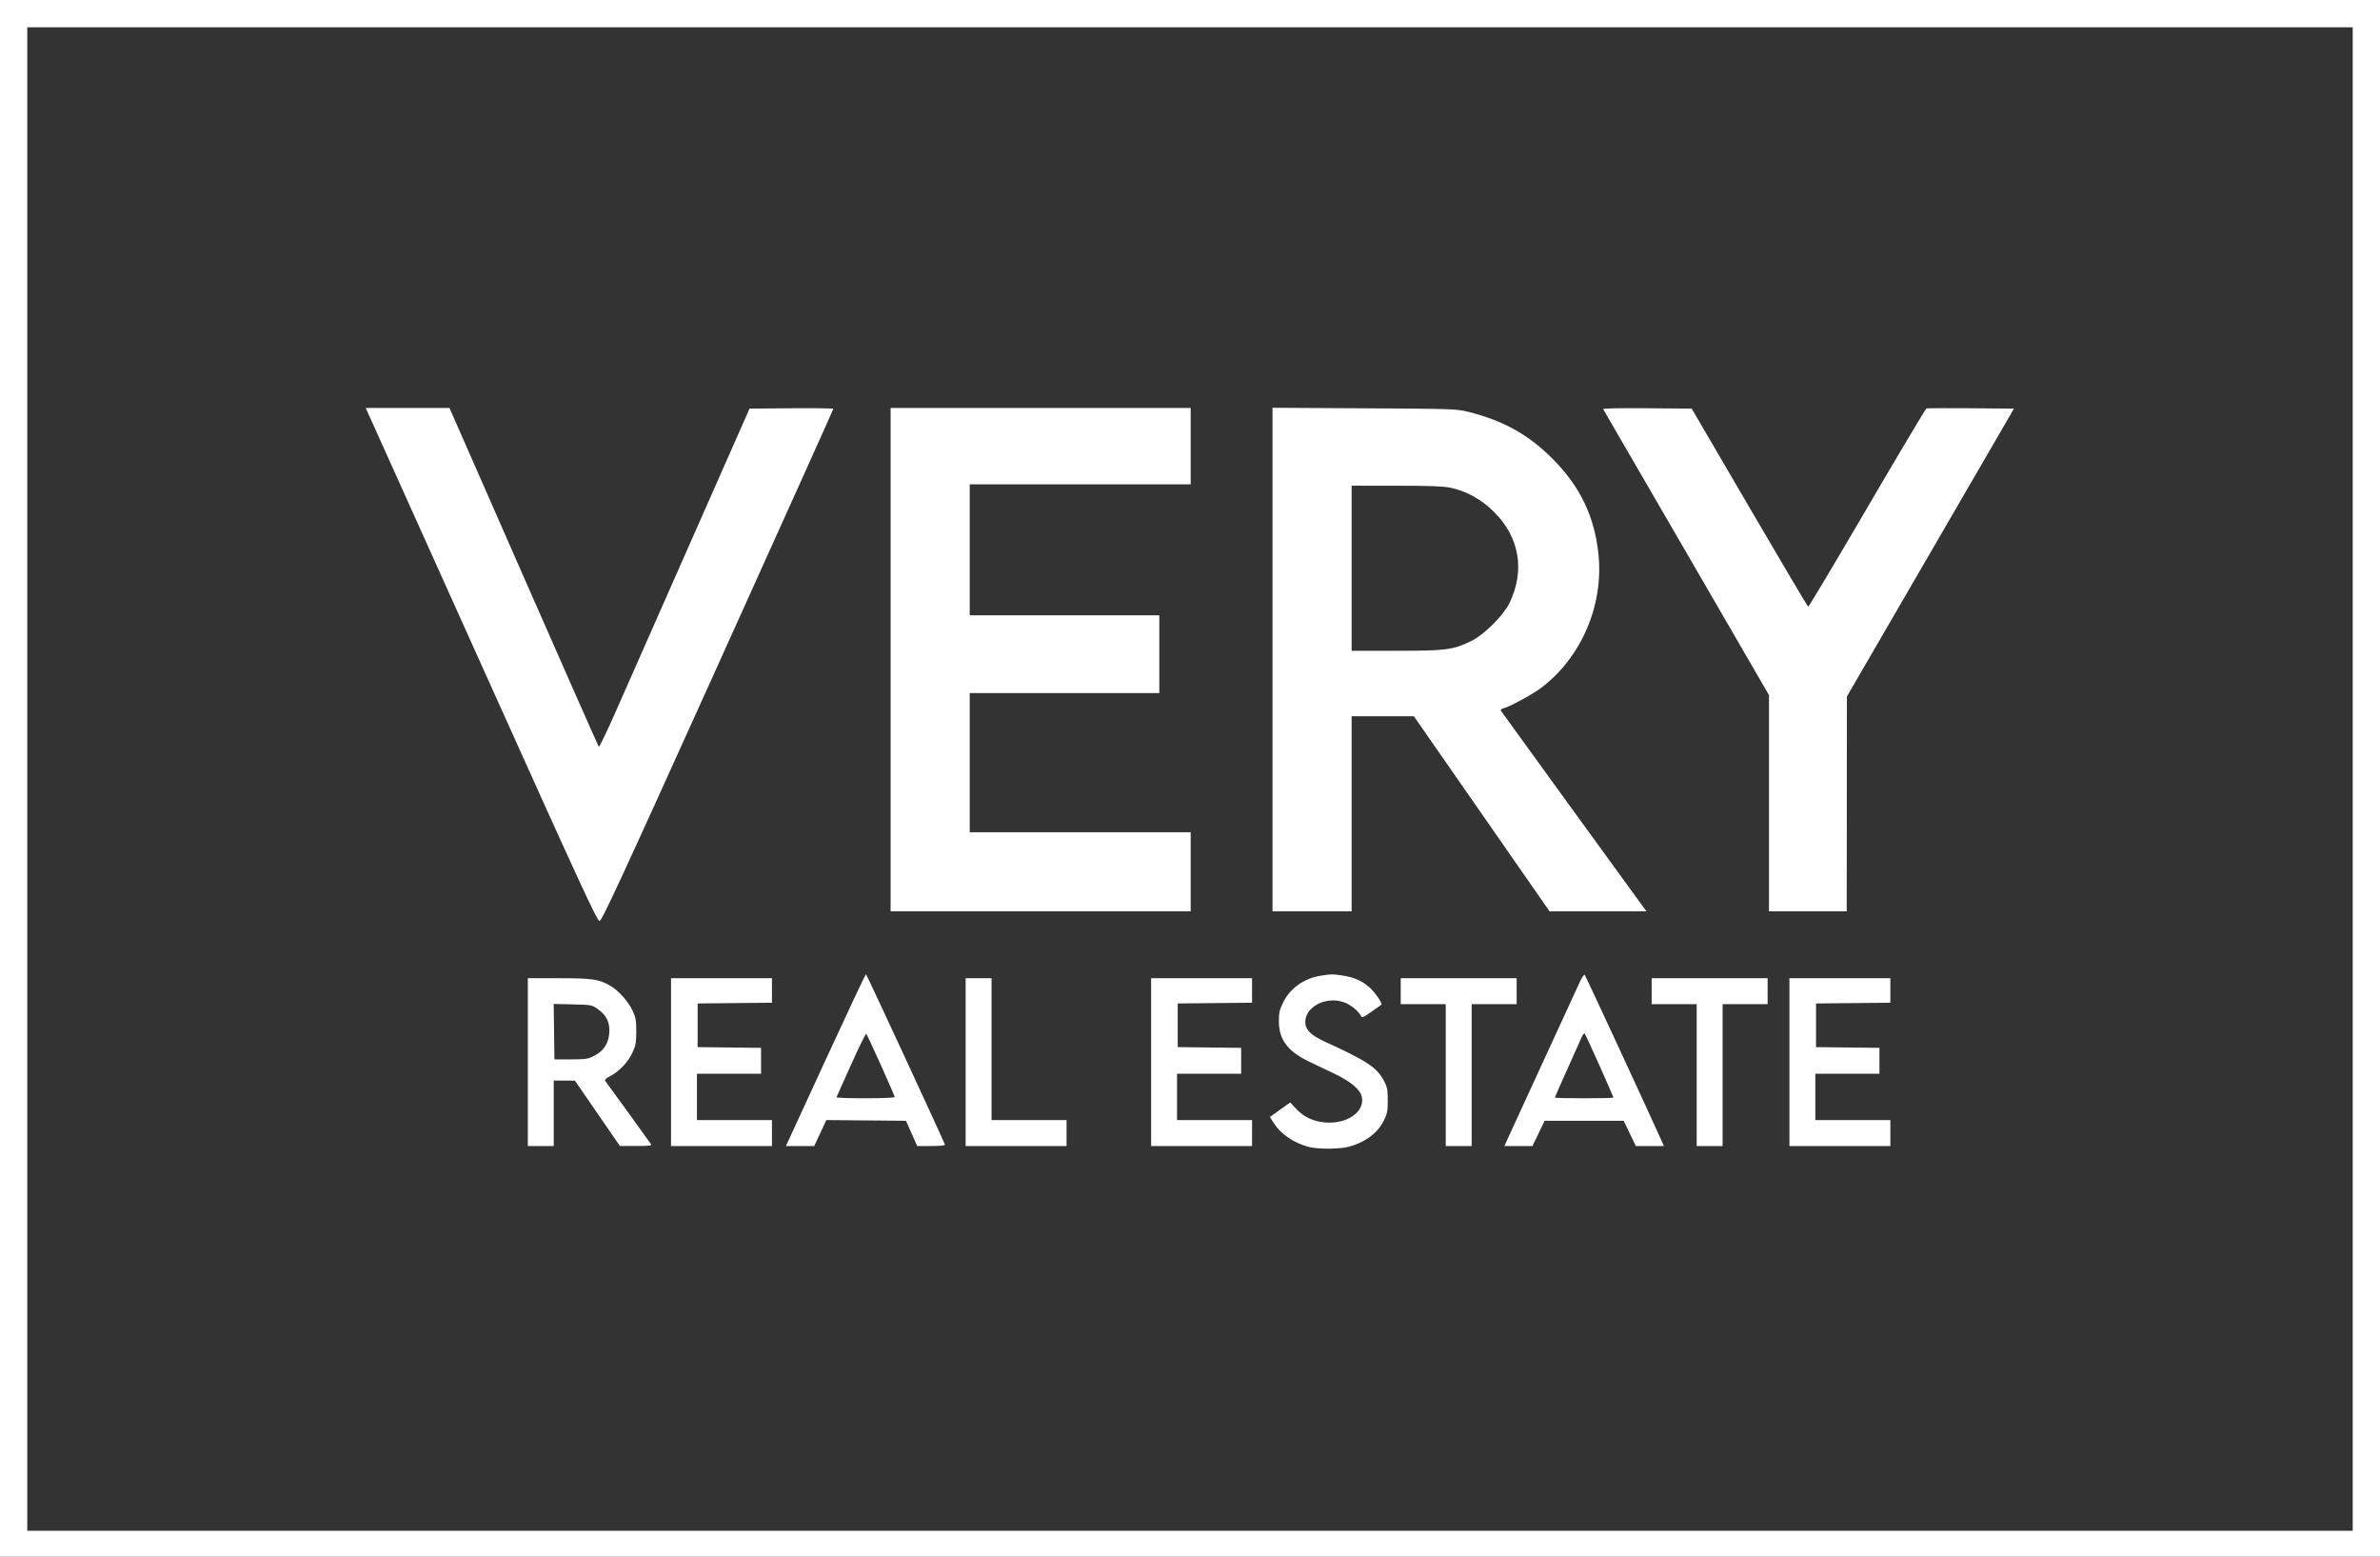 <?xml version="1.0" encoding="UTF-8"?> <svg xmlns="http://www.w3.org/2000/svg" width="1745" height="1141" viewBox="0 0 1745 1141" fill="none"><rect x="0" y="0" width="1745" height="1141" fill="#333333" stroke="none"/> <path fill-rule="evenodd" clip-rule="evenodd" d="M0 570.5V1141H872.5H1745V570.5V0H872.5H0V570.5ZM1725 571V1122H872.5H20V571V20H872.5H1725V571ZM276.364 317.25C280.896 327.288 319.006 411.887 361.052 505.249C426.446 650.452 437.795 674.997 439.541 674.999C441.286 675 453.823 647.929 526.291 487.683C572.881 384.659 611 300.053 611 299.669C611 299.285 597.176 299.09 580.28 299.236L549.559 299.5L506.03 398.013C482.088 452.194 457.376 508.136 451.114 522.327C444.852 536.518 439.41 547.762 439.02 547.314C438.63 546.866 413.84 490.813 383.93 422.75L329.548 299H298.836H268.123L276.364 317.25ZM653 483.5V668H763H873V639V610H792H711V559V508H780.5H850V479.5V451H780.5H711V403V355H792H873V327V299H763H653V483.5ZM933 483.448V668H962H991V596.5V525H1013.83H1036.65L1086.39 596.5L1136.14 668H1171.65H1207.17L1203.72 663.25C1201.82 660.638 1178 627.843 1150.77 590.374C1123.55 552.905 1100.94 521.712 1100.54 521.057C1100.07 520.303 1100.66 519.641 1102.15 519.256C1106.95 518.011 1123.72 508.896 1130.12 504.051C1159.38 481.895 1175.79 443.725 1172.01 406.595C1169.2 378.936 1158.89 357.187 1139 336.955C1121.06 318.703 1102.28 308.206 1076 301.735C1067.89 299.738 1064.42 299.626 1000.25 299.27L933 298.896V483.448ZM1175.52 300.036C1175.88 300.621 1203.36 347.988 1236.59 405.296L1297 509.491V588.745V668H1325.5H1354L1354.07 589.25L1354.14 510.5L1415.38 405L1476.63 299.5L1445.07 299.236C1427.72 299.09 1413.03 299.158 1412.44 299.385C1411.84 299.613 1392.27 332.456 1368.93 372.37C1345.59 412.285 1326.17 444.842 1325.77 444.721C1325.36 444.599 1305.98 411.875 1282.69 372L1240.35 299.5L1207.61 299.236C1184.66 299.051 1175.06 299.291 1175.52 300.036ZM1063.5 357.499C1075.34 359.977 1086.27 366.076 1095.59 375.403C1114.15 393.981 1118.22 418.205 1106.76 441.965C1102.4 451.027 1088.11 465.264 1078.84 469.786C1065.37 476.36 1060.49 477 1023.84 477H991V416.5V356L1023.75 356.017C1048.6 356.031 1058.19 356.388 1063.5 357.499ZM605.276 777L576.239 840H586.612H596.985L601.431 830.485L605.878 820.97L635.072 821.235L664.266 821.5L668.371 830.75L672.475 840H682.821C689.016 840 693.033 839.614 692.833 839.037C691.488 835.152 635.371 714.045 634.907 714.025C634.581 714.011 621.247 742.35 605.276 777ZM968.769 715.084C956.43 716.892 946.002 724.188 940.875 734.602C938.147 740.143 937.667 742.219 937.667 748.459C937.667 762.108 944.156 770.683 960.305 778.37C964.262 780.254 972.376 784.118 978.336 786.957C990.241 792.629 997.305 798.56 998.469 803.861C1000.86 814.728 988.017 823.924 972.075 822.766C963.204 822.121 956.087 818.869 950.519 812.917L945.965 808.048L938.521 813.389L931.077 818.73L933.863 823.115C938.987 831.179 948.534 837.705 959.5 840.639C966.023 842.384 982.09 842.352 988.744 840.58C1000.96 837.327 1010.15 830.474 1014.69 821.214C1017.14 816.231 1017.5 814.348 1017.49 806.5C1017.48 798.679 1017.13 796.831 1014.8 792.392C1009.54 782.397 1002.5 777.719 971.191 763.423C961.117 758.823 957 754.672 957 749.113C957 738.03 971.965 730.17 984.891 734.464C989.912 736.131 995.603 740.548 997.72 744.42C998.704 746.221 999.196 746.039 1005.64 741.504C1009.41 738.844 1012.64 736.561 1012.82 736.431C1013.82 735.691 1008.5 727.793 1004.55 724.157C998.942 718.984 992.871 716.263 984.112 714.996C976.694 713.923 976.689 713.923 968.769 715.084ZM1158.16 720.083C1156.56 723.612 1144.56 749.675 1131.49 778C1118.42 806.325 1106.67 831.862 1105.38 834.75L1103.03 840H1113.32H1123.61L1128.06 830.75L1132.5 821.5H1161.5H1190.5L1194.93 830.75L1199.35 840H1209.66H1219.97L1217.62 834.75C1207.27 811.68 1162.6 715.306 1161.93 714.583C1161.43 714.053 1159.84 716.373 1158.16 720.083ZM387 778.5V840H396.5H406V816V792L413.75 792.042L421.5 792.084L438 816.015L454.5 839.945L466.309 839.973C475.497 839.994 477.951 839.723 477.365 838.75C476.636 837.541 445.672 794.717 443.785 792.308C443.127 791.468 444.094 790.483 447.068 788.965C453.815 785.523 460.434 778.633 463.62 771.734C466.154 766.25 466.5 764.357 466.5 756C466.5 747.786 466.137 745.726 463.82 740.782C460.694 734.112 453.542 726.091 447.644 722.642C439.225 717.718 434.414 717 409.818 717H387V778.5ZM492 778.5V840H529H566V830.5V821H538.5H511V804V787H534.5H558V777.518V768.037L534.75 767.768L511.5 767.5V751.5V735.5L538.75 735.234L566 734.968V725.984V717H529H492V778.5ZM708 778.5V840H745H782V830.5V821H754.5H727V769V717H717.5H708V778.5ZM844 778.5V840H881H918V830.5V821H890.5H863V804V787H886.5H910V777.518V768.037L886.75 767.768L863.5 767.5V751.5V735.5L890.75 735.234L918 734.968V725.984V717H881H844V778.5ZM1027 726.5V736H1043.5H1060V788V840H1069.5H1079V788V736H1095.5H1112V726.5V717H1069.5H1027V726.5ZM1211 726.5V736H1227.5H1244V788V840H1253.5H1263V788V736H1279.5H1296V726.5V717H1253.5H1211V726.5ZM1312 778.5V840H1349H1386V830.5V821H1358.5H1331V804V787H1354.5H1378V777.518V768.037L1354.75 767.768L1331.5 767.5V751.5V735.5L1358.75 735.234L1386 734.968V725.984V717H1349H1312V778.5ZM438.16 739.542C444.678 744.127 447.157 749.092 446.744 756.729C446.315 764.672 442.676 770.262 435.543 773.932C431.063 776.238 429.484 776.475 418.552 776.487L406.5 776.5L406.229 756.174L405.958 735.848L419.897 736.174C433.579 736.494 433.916 736.556 438.16 739.542ZM645.937 780.843C651.472 793.132 656 803.595 656 804.093C656 804.607 646.665 805 634.441 805C622.584 805 613.062 804.663 613.282 804.25C613.503 803.837 618.354 793.047 624.063 780.271C629.772 767.496 634.765 757.371 635.159 757.771C635.552 758.172 640.403 768.555 645.937 780.843ZM1172.84 781.254C1178.43 793.769 1183 804.232 1183 804.504C1183 804.777 1173.32 805 1161.5 805C1149.68 805 1140 804.776 1140 804.503C1140 804.23 1144.11 794.893 1149.13 783.753C1154.16 772.614 1158.91 761.978 1159.7 760.118C1160.49 758.259 1161.49 757.134 1161.91 757.618C1162.34 758.103 1167.26 768.739 1172.84 781.254Z" fill="white"></path> </svg> 